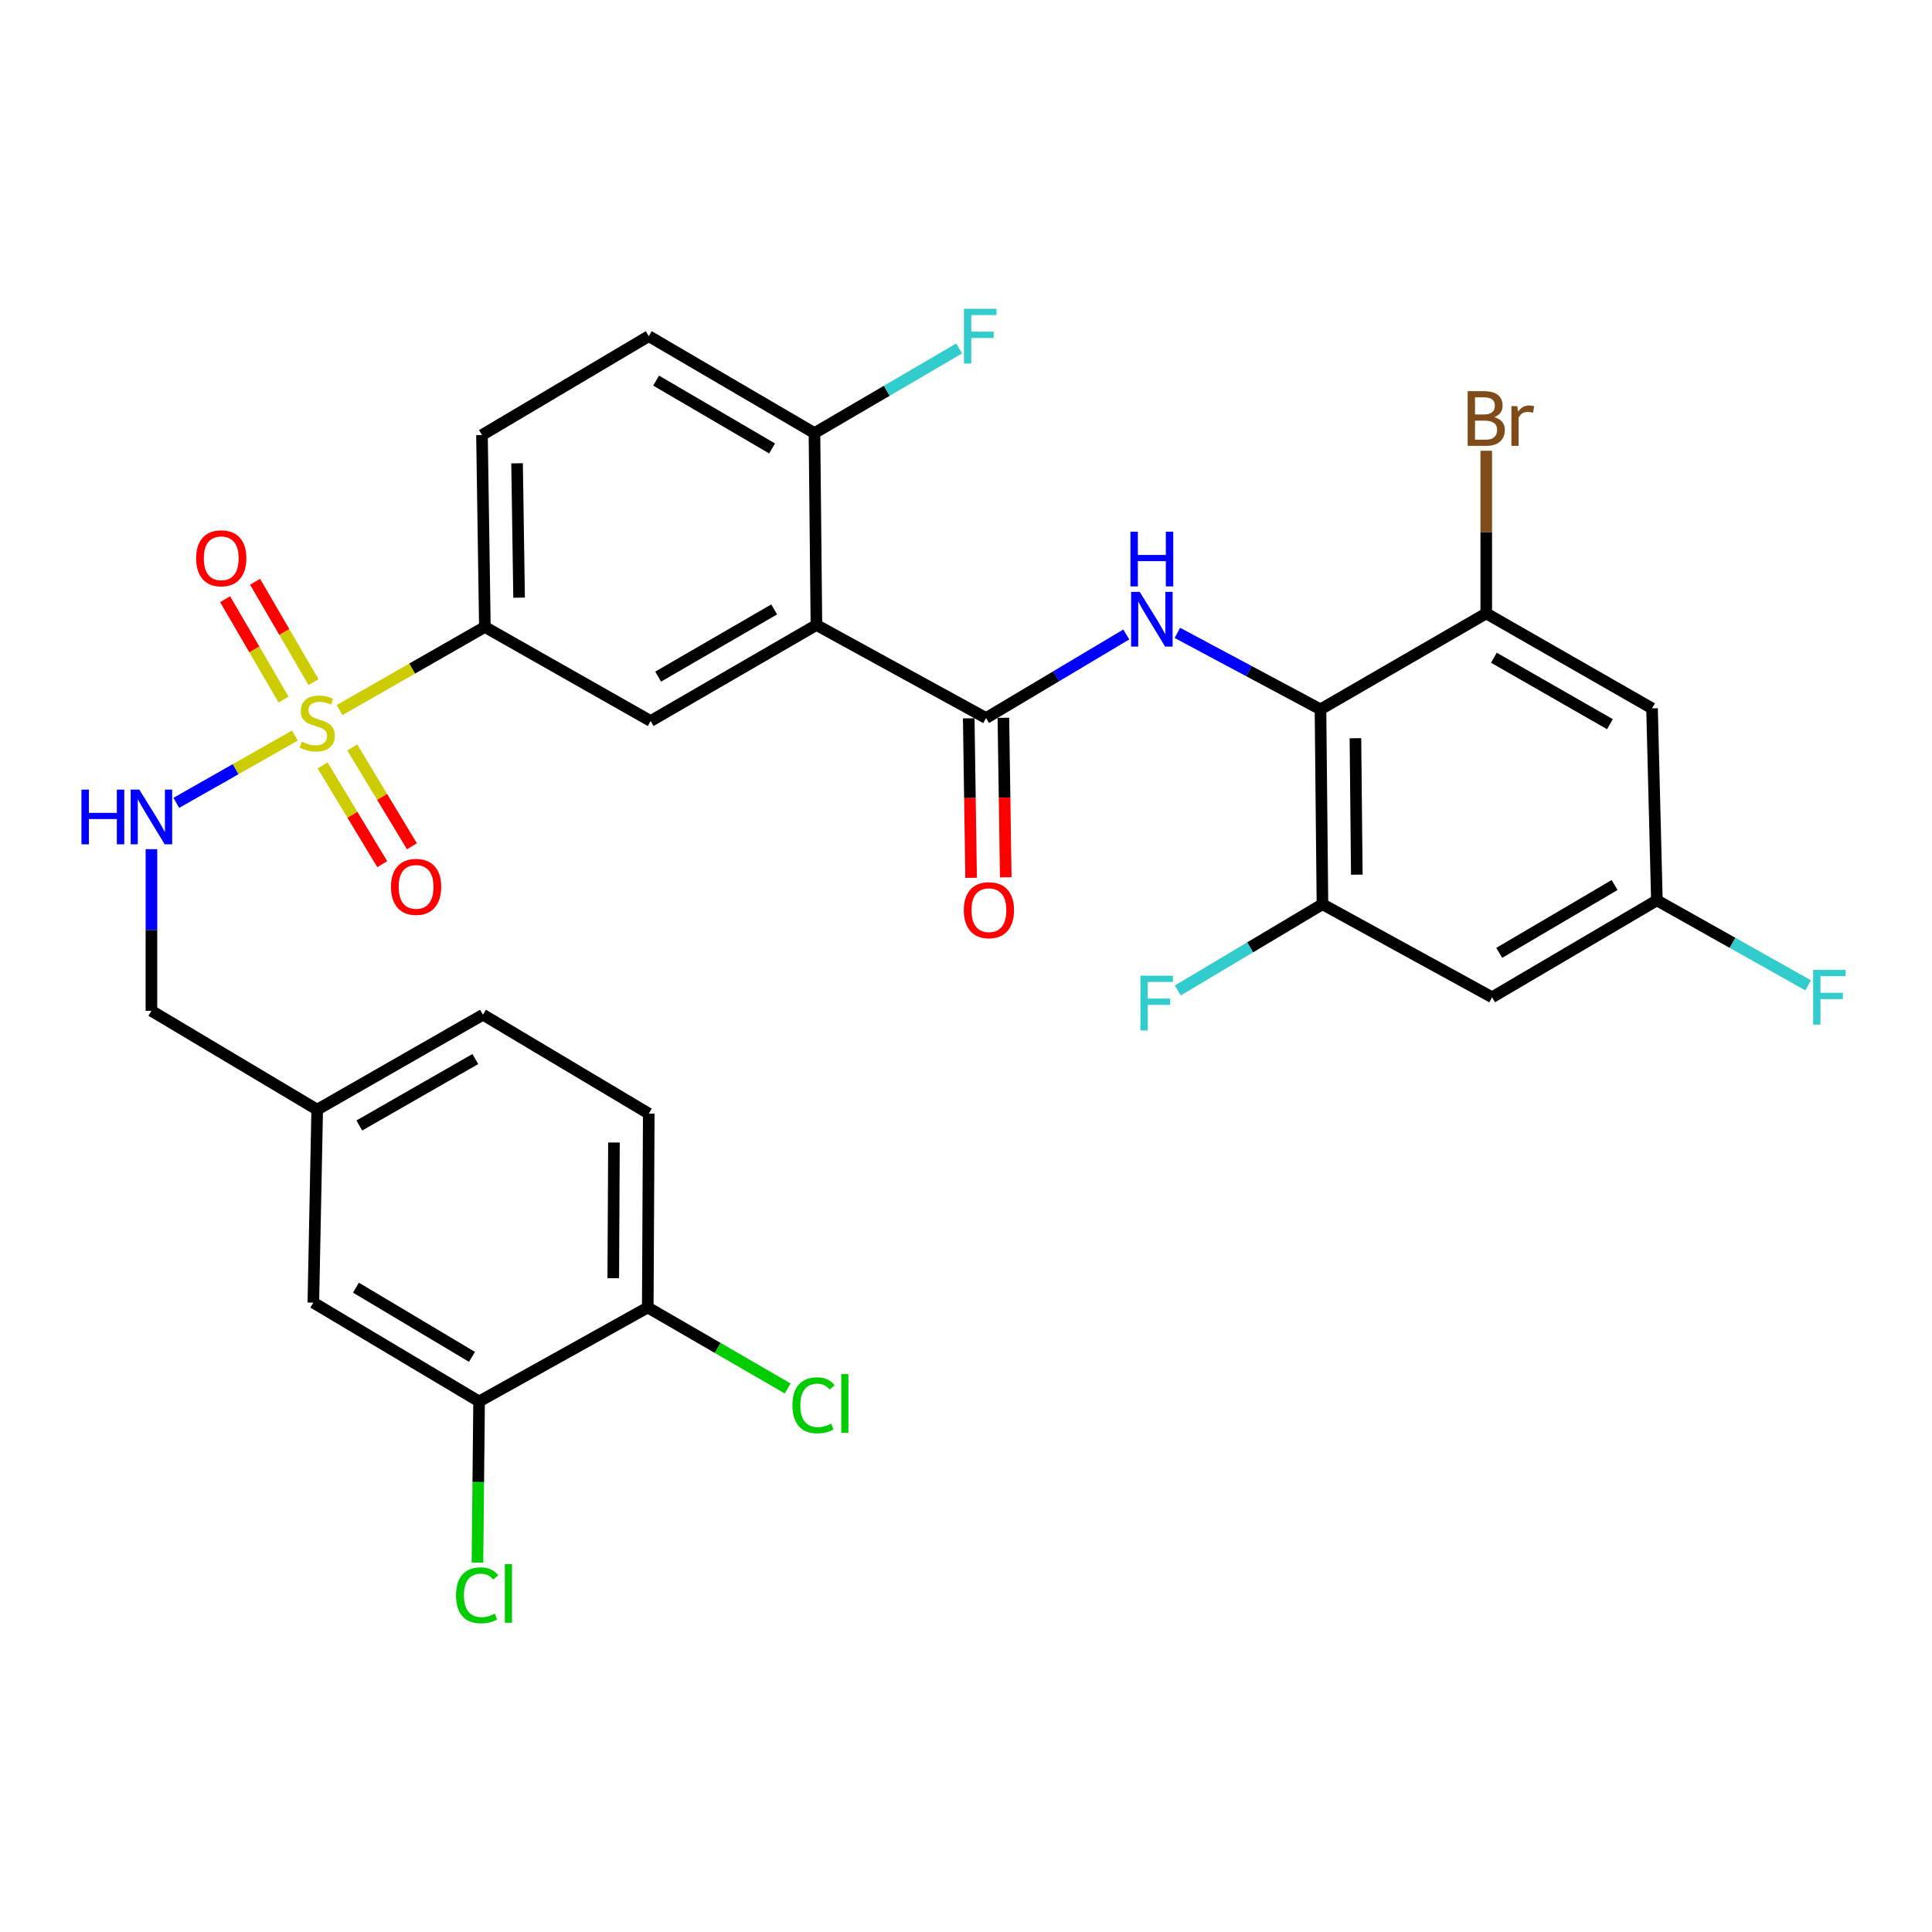 <?xml version='1.0' encoding='iso-8859-1'?>
<svg version='1.1' baseProfile='full'
              xmlns='http://www.w3.org/2000/svg'
                      xmlns:rdkit='http://www.rdkit.org/xml'
                      xmlns:xlink='http://www.w3.org/1999/xlink'
                  xml:space='preserve'
width='1000px' height='1000px' viewBox='0 0 1000 1000'>
<!-- END OF HEADER -->
<rect style='opacity:1.0;fill:#FFFFFF;stroke:none' width='1000' height='1000' x='0' y='0'> </rect>
<path class='bond-4' d='M 175.76,367.548 L 213.363,346.03' style='fill:none;fill-rule:evenodd;stroke:#CCCC00;stroke-width:6px;stroke-linecap:butt;stroke-linejoin:miter;stroke-opacity:1' />
<path class='bond-4' d='M 213.363,346.03 L 250.967,324.512' style='fill:none;fill-rule:evenodd;stroke:#000000;stroke-width:6px;stroke-linecap:butt;stroke-linejoin:miter;stroke-opacity:1' />
<path class='bond-8' d='M 152.634,380.726 L 121.943,398.141' style='fill:none;fill-rule:evenodd;stroke:#CCCC00;stroke-width:6px;stroke-linecap:butt;stroke-linejoin:miter;stroke-opacity:1' />
<path class='bond-8' d='M 121.943,398.141 L 91.253,415.555' style='fill:none;fill-rule:evenodd;stroke:#0000FF;stroke-width:6px;stroke-linecap:butt;stroke-linejoin:miter;stroke-opacity:1' />
<path class='bond-12' d='M 162.273,353.074 L 147.147,327.095' style='fill:none;fill-rule:evenodd;stroke:#CCCC00;stroke-width:6px;stroke-linecap:butt;stroke-linejoin:miter;stroke-opacity:1' />
<path class='bond-12' d='M 147.147,327.095 L 132.02,301.116' style='fill:none;fill-rule:evenodd;stroke:#FF0000;stroke-width:6px;stroke-linecap:butt;stroke-linejoin:miter;stroke-opacity:1' />
<path class='bond-12' d='M 146.77,362.101 L 131.644,336.122' style='fill:none;fill-rule:evenodd;stroke:#CCCC00;stroke-width:6px;stroke-linecap:butt;stroke-linejoin:miter;stroke-opacity:1' />
<path class='bond-12' d='M 131.644,336.122 L 116.517,310.143' style='fill:none;fill-rule:evenodd;stroke:#FF0000;stroke-width:6px;stroke-linecap:butt;stroke-linejoin:miter;stroke-opacity:1' />
<path class='bond-13' d='M 166.979,396.167 L 182.417,421.736' style='fill:none;fill-rule:evenodd;stroke:#CCCC00;stroke-width:6px;stroke-linecap:butt;stroke-linejoin:miter;stroke-opacity:1' />
<path class='bond-13' d='M 182.417,421.736 L 197.854,447.306' style='fill:none;fill-rule:evenodd;stroke:#FF0000;stroke-width:6px;stroke-linecap:butt;stroke-linejoin:miter;stroke-opacity:1' />
<path class='bond-13' d='M 182.337,386.895 L 197.774,412.464' style='fill:none;fill-rule:evenodd;stroke:#CCCC00;stroke-width:6px;stroke-linecap:butt;stroke-linejoin:miter;stroke-opacity:1' />
<path class='bond-13' d='M 197.774,412.464 L 213.212,438.034' style='fill:none;fill-rule:evenodd;stroke:#FF0000;stroke-width:6px;stroke-linecap:butt;stroke-linejoin:miter;stroke-opacity:1' />
<path class='bond-0' d='M 422.579,323.496 L 336.778,373.198' style='fill:none;fill-rule:evenodd;stroke:#000000;stroke-width:6px;stroke-linecap:butt;stroke-linejoin:miter;stroke-opacity:1' />
<path class='bond-0' d='M 400.717,315.428 L 340.656,350.22' style='fill:none;fill-rule:evenodd;stroke:#000000;stroke-width:6px;stroke-linecap:butt;stroke-linejoin:miter;stroke-opacity:1' />
<path class='bond-1' d='M 422.579,323.496 L 510.383,371.663' style='fill:none;fill-rule:evenodd;stroke:#000000;stroke-width:6px;stroke-linecap:butt;stroke-linejoin:miter;stroke-opacity:1' />
<path class='bond-31' d='M 422.579,323.496 L 421.562,224.16' style='fill:none;fill-rule:evenodd;stroke:#000000;stroke-width:6px;stroke-linecap:butt;stroke-linejoin:miter;stroke-opacity:1' />
<path class='bond-3' d='M 510.383,371.663 L 546.67,350.035' style='fill:none;fill-rule:evenodd;stroke:#000000;stroke-width:6px;stroke-linecap:butt;stroke-linejoin:miter;stroke-opacity:1' />
<path class='bond-3' d='M 546.67,350.035 L 582.956,328.406' style='fill:none;fill-rule:evenodd;stroke:#0000FF;stroke-width:6px;stroke-linecap:butt;stroke-linejoin:miter;stroke-opacity:1' />
<path class='bond-16' d='M 501.414,371.796 L 502.027,413.077' style='fill:none;fill-rule:evenodd;stroke:#000000;stroke-width:6px;stroke-linecap:butt;stroke-linejoin:miter;stroke-opacity:1' />
<path class='bond-16' d='M 502.027,413.077 L 502.64,454.357' style='fill:none;fill-rule:evenodd;stroke:#FF0000;stroke-width:6px;stroke-linecap:butt;stroke-linejoin:miter;stroke-opacity:1' />
<path class='bond-16' d='M 519.352,371.53 L 519.964,412.81' style='fill:none;fill-rule:evenodd;stroke:#000000;stroke-width:6px;stroke-linecap:butt;stroke-linejoin:miter;stroke-opacity:1' />
<path class='bond-16' d='M 519.964,412.81 L 520.577,454.091' style='fill:none;fill-rule:evenodd;stroke:#FF0000;stroke-width:6px;stroke-linecap:butt;stroke-linejoin:miter;stroke-opacity:1' />
<path class='bond-2' d='M 683.479,367.158 L 646.444,347.368' style='fill:none;fill-rule:evenodd;stroke:#000000;stroke-width:6px;stroke-linecap:butt;stroke-linejoin:miter;stroke-opacity:1' />
<path class='bond-2' d='M 646.444,347.368 L 609.408,327.577' style='fill:none;fill-rule:evenodd;stroke:#0000FF;stroke-width:6px;stroke-linecap:butt;stroke-linejoin:miter;stroke-opacity:1' />
<path class='bond-6' d='M 683.479,367.158 L 684.496,468.028' style='fill:none;fill-rule:evenodd;stroke:#000000;stroke-width:6px;stroke-linecap:butt;stroke-linejoin:miter;stroke-opacity:1' />
<path class='bond-6' d='M 701.571,382.108 L 702.282,452.717' style='fill:none;fill-rule:evenodd;stroke:#000000;stroke-width:6px;stroke-linecap:butt;stroke-linejoin:miter;stroke-opacity:1' />
<path class='bond-7' d='M 683.479,367.158 L 769.28,317.496' style='fill:none;fill-rule:evenodd;stroke:#000000;stroke-width:6px;stroke-linecap:butt;stroke-linejoin:miter;stroke-opacity:1' />
<path class='bond-5' d='M 250.967,324.512 L 336.778,373.198' style='fill:none;fill-rule:evenodd;stroke:#000000;stroke-width:6px;stroke-linecap:butt;stroke-linejoin:miter;stroke-opacity:1' />
<path class='bond-19' d='M 250.967,324.512 L 249.472,225.177' style='fill:none;fill-rule:evenodd;stroke:#000000;stroke-width:6px;stroke-linecap:butt;stroke-linejoin:miter;stroke-opacity:1' />
<path class='bond-19' d='M 268.681,309.342 L 267.634,239.807' style='fill:none;fill-rule:evenodd;stroke:#000000;stroke-width:6px;stroke-linecap:butt;stroke-linejoin:miter;stroke-opacity:1' />
<path class='bond-9' d='M 684.496,468.028 L 772.3,516.186' style='fill:none;fill-rule:evenodd;stroke:#000000;stroke-width:6px;stroke-linecap:butt;stroke-linejoin:miter;stroke-opacity:1' />
<path class='bond-23' d='M 684.496,468.028 L 647.054,490.348' style='fill:none;fill-rule:evenodd;stroke:#000000;stroke-width:6px;stroke-linecap:butt;stroke-linejoin:miter;stroke-opacity:1' />
<path class='bond-23' d='M 647.054,490.348 L 609.612,512.668' style='fill:none;fill-rule:evenodd;stroke:#33CCCC;stroke-width:6px;stroke-linecap:butt;stroke-linejoin:miter;stroke-opacity:1' />
<path class='bond-10' d='M 769.28,317.496 L 855.091,366.65' style='fill:none;fill-rule:evenodd;stroke:#000000;stroke-width:6px;stroke-linecap:butt;stroke-linejoin:miter;stroke-opacity:1' />
<path class='bond-10' d='M 773.235,340.435 L 833.303,374.844' style='fill:none;fill-rule:evenodd;stroke:#000000;stroke-width:6px;stroke-linecap:butt;stroke-linejoin:miter;stroke-opacity:1' />
<path class='bond-22' d='M 769.28,317.496 L 769.28,275.402' style='fill:none;fill-rule:evenodd;stroke:#000000;stroke-width:6px;stroke-linecap:butt;stroke-linejoin:miter;stroke-opacity:1' />
<path class='bond-22' d='M 769.28,275.402 L 769.28,233.308' style='fill:none;fill-rule:evenodd;stroke:#7F4C19;stroke-width:6px;stroke-linecap:butt;stroke-linejoin:miter;stroke-opacity:1' />
<path class='bond-24' d='M 78.379,439.529 L 78.379,481.366' style='fill:none;fill-rule:evenodd;stroke:#0000FF;stroke-width:6px;stroke-linecap:butt;stroke-linejoin:miter;stroke-opacity:1' />
<path class='bond-24' d='M 78.379,481.366 L 78.379,523.202' style='fill:none;fill-rule:evenodd;stroke:#000000;stroke-width:6px;stroke-linecap:butt;stroke-linejoin:miter;stroke-opacity:1' />
<path class='bond-33' d='M 772.3,516.186 L 857.603,466.015' style='fill:none;fill-rule:evenodd;stroke:#000000;stroke-width:6px;stroke-linecap:butt;stroke-linejoin:miter;stroke-opacity:1' />
<path class='bond-33' d='M 776.001,493.197 L 835.712,458.078' style='fill:none;fill-rule:evenodd;stroke:#000000;stroke-width:6px;stroke-linecap:butt;stroke-linejoin:miter;stroke-opacity:1' />
<path class='bond-15' d='M 855.091,366.65 L 857.603,466.015' style='fill:none;fill-rule:evenodd;stroke:#000000;stroke-width:6px;stroke-linecap:butt;stroke-linejoin:miter;stroke-opacity:1' />
<path class='bond-11' d='M 421.562,224.16 L 335.801,173.99' style='fill:none;fill-rule:evenodd;stroke:#000000;stroke-width:6px;stroke-linecap:butt;stroke-linejoin:miter;stroke-opacity:1' />
<path class='bond-11' d='M 399.64,232.119 L 339.607,197' style='fill:none;fill-rule:evenodd;stroke:#000000;stroke-width:6px;stroke-linecap:butt;stroke-linejoin:miter;stroke-opacity:1' />
<path class='bond-27' d='M 421.562,224.16 L 459.005,202.264' style='fill:none;fill-rule:evenodd;stroke:#000000;stroke-width:6px;stroke-linecap:butt;stroke-linejoin:miter;stroke-opacity:1' />
<path class='bond-27' d='M 459.005,202.264 L 496.448,180.367' style='fill:none;fill-rule:evenodd;stroke:#33CCCC;stroke-width:6px;stroke-linecap:butt;stroke-linejoin:miter;stroke-opacity:1' />
<path class='bond-14' d='M 247.977,725.391 L 162.187,674.233' style='fill:none;fill-rule:evenodd;stroke:#000000;stroke-width:6px;stroke-linecap:butt;stroke-linejoin:miter;stroke-opacity:1' />
<path class='bond-14' d='M 244.297,702.309 L 184.243,666.499' style='fill:none;fill-rule:evenodd;stroke:#000000;stroke-width:6px;stroke-linecap:butt;stroke-linejoin:miter;stroke-opacity:1' />
<path class='bond-26' d='M 247.977,725.391 L 247.551,767.101' style='fill:none;fill-rule:evenodd;stroke:#000000;stroke-width:6px;stroke-linecap:butt;stroke-linejoin:miter;stroke-opacity:1' />
<path class='bond-26' d='M 247.551,767.101 L 247.124,808.812' style='fill:none;fill-rule:evenodd;stroke:#00CC00;stroke-width:6px;stroke-linecap:butt;stroke-linejoin:miter;stroke-opacity:1' />
<path class='bond-32' d='M 247.977,725.391 L 335.283,676.745' style='fill:none;fill-rule:evenodd;stroke:#000000;stroke-width:6px;stroke-linecap:butt;stroke-linejoin:miter;stroke-opacity:1' />
<path class='bond-28' d='M 857.603,466.015 L 896.757,488.016' style='fill:none;fill-rule:evenodd;stroke:#000000;stroke-width:6px;stroke-linecap:butt;stroke-linejoin:miter;stroke-opacity:1' />
<path class='bond-28' d='M 896.757,488.016 L 935.911,510.016' style='fill:none;fill-rule:evenodd;stroke:#33CCCC;stroke-width:6px;stroke-linecap:butt;stroke-linejoin:miter;stroke-opacity:1' />
<path class='bond-17' d='M 335.283,676.745 L 335.801,576.403' style='fill:none;fill-rule:evenodd;stroke:#000000;stroke-width:6px;stroke-linecap:butt;stroke-linejoin:miter;stroke-opacity:1' />
<path class='bond-17' d='M 317.422,661.601 L 317.784,591.362' style='fill:none;fill-rule:evenodd;stroke:#000000;stroke-width:6px;stroke-linecap:butt;stroke-linejoin:miter;stroke-opacity:1' />
<path class='bond-29' d='M 335.283,676.745 L 371.484,697.699' style='fill:none;fill-rule:evenodd;stroke:#000000;stroke-width:6px;stroke-linecap:butt;stroke-linejoin:miter;stroke-opacity:1' />
<path class='bond-29' d='M 371.484,697.699 L 407.685,718.652' style='fill:none;fill-rule:evenodd;stroke:#00CC00;stroke-width:6px;stroke-linecap:butt;stroke-linejoin:miter;stroke-opacity:1' />
<path class='bond-18' d='M 162.187,674.233 L 164.18,574.36' style='fill:none;fill-rule:evenodd;stroke:#000000;stroke-width:6px;stroke-linecap:butt;stroke-linejoin:miter;stroke-opacity:1' />
<path class='bond-20' d='M 249.472,225.177 L 335.801,173.99' style='fill:none;fill-rule:evenodd;stroke:#000000;stroke-width:6px;stroke-linecap:butt;stroke-linejoin:miter;stroke-opacity:1' />
<path class='bond-21' d='M 335.801,576.403 L 249.991,525.216' style='fill:none;fill-rule:evenodd;stroke:#000000;stroke-width:6px;stroke-linecap:butt;stroke-linejoin:miter;stroke-opacity:1' />
<path class='bond-25' d='M 78.379,523.202 L 164.18,574.36' style='fill:none;fill-rule:evenodd;stroke:#000000;stroke-width:6px;stroke-linecap:butt;stroke-linejoin:miter;stroke-opacity:1' />
<path class='bond-30' d='M 164.18,574.36 L 249.991,525.216' style='fill:none;fill-rule:evenodd;stroke:#000000;stroke-width:6px;stroke-linecap:butt;stroke-linejoin:miter;stroke-opacity:1' />
<path class='bond-30' d='M 185.967,582.556 L 246.034,548.155' style='fill:none;fill-rule:evenodd;stroke:#000000;stroke-width:6px;stroke-linecap:butt;stroke-linejoin:miter;stroke-opacity:1' />
<path  class='atom-0' d='M 156.18 383.895
Q 156.5 384.015, 157.82 384.575
Q 159.14 385.135, 160.58 385.495
Q 162.06 385.815, 163.5 385.815
Q 166.18 385.815, 167.74 384.535
Q 169.3 383.215, 169.3 380.935
Q 169.3 379.375, 168.5 378.415
Q 167.74 377.455, 166.54 376.935
Q 165.34 376.415, 163.34 375.815
Q 160.82 375.055, 159.3 374.335
Q 157.82 373.615, 156.74 372.095
Q 155.7 370.575, 155.7 368.015
Q 155.7 364.455, 158.1 362.255
Q 160.54 360.055, 165.34 360.055
Q 168.62 360.055, 172.34 361.615
L 171.42 364.695
Q 168.02 363.295, 165.46 363.295
Q 162.7 363.295, 161.18 364.455
Q 159.66 365.575, 159.7 367.535
Q 159.7 369.055, 160.46 369.975
Q 161.26 370.895, 162.38 371.415
Q 163.54 371.935, 165.46 372.535
Q 168.02 373.335, 169.54 374.135
Q 171.06 374.935, 172.14 376.575
Q 173.26 378.175, 173.26 380.935
Q 173.26 384.855, 170.62 386.975
Q 168.02 389.055, 163.66 389.055
Q 161.14 389.055, 159.22 388.495
Q 157.34 387.975, 155.1 387.055
L 156.18 383.895
' fill='#CCCC00'/>
<path  class='atom-4' d='M 589.934 306.356
L 599.214 321.356
Q 600.134 322.836, 601.614 325.516
Q 603.094 328.196, 603.174 328.356
L 603.174 306.356
L 606.934 306.356
L 606.934 334.676
L 603.054 334.676
L 593.094 318.276
Q 591.934 316.356, 590.694 314.156
Q 589.494 311.956, 589.134 311.276
L 589.134 334.676
L 585.454 334.676
L 585.454 306.356
L 589.934 306.356
' fill='#0000FF'/>
<path  class='atom-4' d='M 585.114 275.204
L 588.954 275.204
L 588.954 287.244
L 603.434 287.244
L 603.434 275.204
L 607.274 275.204
L 607.274 303.524
L 603.434 303.524
L 603.434 290.444
L 588.954 290.444
L 588.954 303.524
L 585.114 303.524
L 585.114 275.204
' fill='#0000FF'/>
<path  class='atom-9' d='M 42.159 408.701
L 45.999 408.701
L 45.999 420.741
L 60.479 420.741
L 60.479 408.701
L 64.319 408.701
L 64.319 437.021
L 60.479 437.021
L 60.479 423.941
L 45.999 423.941
L 45.999 437.021
L 42.159 437.021
L 42.159 408.701
' fill='#0000FF'/>
<path  class='atom-9' d='M 72.119 408.701
L 81.399 423.701
Q 82.319 425.181, 83.799 427.861
Q 85.279 430.541, 85.359 430.701
L 85.359 408.701
L 89.119 408.701
L 89.119 437.021
L 85.239 437.021
L 75.279 420.621
Q 74.119 418.701, 72.879 416.501
Q 71.679 414.301, 71.319 413.621
L 71.319 437.021
L 67.639 437.021
L 67.639 408.701
L 72.119 408.701
' fill='#0000FF'/>
<path  class='atom-13' d='M 101.517 288.962
Q 101.517 282.162, 104.877 278.362
Q 108.237 274.562, 114.517 274.562
Q 120.797 274.562, 124.157 278.362
Q 127.517 282.162, 127.517 288.962
Q 127.517 295.842, 124.117 299.762
Q 120.717 303.642, 114.517 303.642
Q 108.277 303.642, 104.877 299.762
Q 101.517 295.882, 101.517 288.962
M 114.517 300.442
Q 118.837 300.442, 121.157 297.562
Q 123.517 294.642, 123.517 288.962
Q 123.517 283.402, 121.157 280.602
Q 118.837 277.762, 114.517 277.762
Q 110.197 277.762, 107.837 280.562
Q 105.517 283.362, 105.517 288.962
Q 105.517 294.682, 107.837 297.562
Q 110.197 300.442, 114.517 300.442
' fill='#FF0000'/>
<path  class='atom-14' d='M 202.367 459.039
Q 202.367 452.239, 205.727 448.439
Q 209.087 444.639, 215.367 444.639
Q 221.647 444.639, 225.007 448.439
Q 228.367 452.239, 228.367 459.039
Q 228.367 465.919, 224.967 469.839
Q 221.567 473.719, 215.367 473.719
Q 209.127 473.719, 205.727 469.839
Q 202.367 465.959, 202.367 459.039
M 215.367 470.519
Q 219.687 470.519, 222.007 467.639
Q 224.367 464.719, 224.367 459.039
Q 224.367 453.479, 222.007 450.679
Q 219.687 447.839, 215.367 447.839
Q 211.047 447.839, 208.687 450.639
Q 206.367 453.439, 206.367 459.039
Q 206.367 464.759, 208.687 467.639
Q 211.047 470.519, 215.367 470.519
' fill='#FF0000'/>
<path  class='atom-17' d='M 498.858 471.108
Q 498.858 464.308, 502.218 460.508
Q 505.578 456.708, 511.858 456.708
Q 518.138 456.708, 521.498 460.508
Q 524.858 464.308, 524.858 471.108
Q 524.858 477.988, 521.458 481.908
Q 518.058 485.788, 511.858 485.788
Q 505.618 485.788, 502.218 481.908
Q 498.858 478.028, 498.858 471.108
M 511.858 482.588
Q 516.178 482.588, 518.498 479.708
Q 520.858 476.788, 520.858 471.108
Q 520.858 465.548, 518.498 462.748
Q 516.178 459.908, 511.858 459.908
Q 507.538 459.908, 505.178 462.708
Q 502.858 465.508, 502.858 471.108
Q 502.858 476.828, 505.178 479.708
Q 507.538 482.588, 511.858 482.588
' fill='#FF0000'/>
<path  class='atom-23' d='M 773.42 215.906
Q 776.14 216.666, 777.5 218.346
Q 778.9 219.986, 778.9 222.426
Q 778.9 226.346, 776.38 228.586
Q 773.9 230.786, 769.18 230.786
L 759.66 230.786
L 759.66 202.466
L 768.02 202.466
Q 772.86 202.466, 775.3 204.426
Q 777.74 206.386, 777.74 209.986
Q 777.74 214.266, 773.42 215.906
M 763.46 205.666
L 763.46 214.546
L 768.02 214.546
Q 770.82 214.546, 772.26 213.426
Q 773.74 212.266, 773.74 209.986
Q 773.74 205.666, 768.02 205.666
L 763.46 205.666
M 769.18 227.586
Q 771.94 227.586, 773.42 226.266
Q 774.9 224.946, 774.9 222.426
Q 774.9 220.106, 773.26 218.946
Q 771.66 217.746, 768.58 217.746
L 763.46 217.746
L 763.46 227.586
L 769.18 227.586
' fill='#7F4C19'/>
<path  class='atom-23' d='M 785.34 210.226
L 785.78 213.066
Q 787.94 209.866, 791.46 209.866
Q 792.58 209.866, 794.1 210.266
L 793.5 213.626
Q 791.78 213.226, 790.82 213.226
Q 789.14 213.226, 788.02 213.906
Q 786.94 214.546, 786.06 216.106
L 786.06 230.786
L 782.3 230.786
L 782.3 210.226
L 785.34 210.226
' fill='#7F4C19'/>
<path  class='atom-24' d='M 590.275 505.016
L 607.115 505.016
L 607.115 508.256
L 594.075 508.256
L 594.075 516.856
L 605.675 516.856
L 605.675 520.136
L 594.075 520.136
L 594.075 533.336
L 590.275 533.336
L 590.275 505.016
' fill='#33CCCC'/>
<path  class='atom-27' d='M 236.041 825.736
Q 236.041 818.696, 239.321 815.016
Q 242.641 811.296, 248.921 811.296
Q 254.761 811.296, 257.881 815.416
L 255.241 817.576
Q 252.961 814.576, 248.921 814.576
Q 244.641 814.576, 242.361 817.456
Q 240.121 820.296, 240.121 825.736
Q 240.121 831.336, 242.441 834.216
Q 244.801 837.096, 249.361 837.096
Q 252.481 837.096, 256.121 835.216
L 257.241 838.216
Q 255.761 839.176, 253.521 839.736
Q 251.281 840.296, 248.801 840.296
Q 242.641 840.296, 239.321 836.536
Q 236.041 832.776, 236.041 825.736
' fill='#00CC00'/>
<path  class='atom-27' d='M 261.321 809.576
L 265.001 809.576
L 265.001 839.936
L 261.321 839.936
L 261.321 809.576
' fill='#00CC00'/>
<path  class='atom-28' d='M 498.933 159.83
L 515.773 159.83
L 515.773 163.07
L 502.733 163.07
L 502.733 171.67
L 514.333 171.67
L 514.333 174.95
L 502.733 174.95
L 502.733 188.15
L 498.933 188.15
L 498.933 159.83
' fill='#33CCCC'/>
<path  class='atom-29' d='M 938.472 502.026
L 955.312 502.026
L 955.312 505.266
L 942.272 505.266
L 942.272 513.866
L 953.872 513.866
L 953.872 517.146
L 942.272 517.146
L 942.272 530.346
L 938.472 530.346
L 938.472 502.026
' fill='#33CCCC'/>
<path  class='atom-30' d='M 410.164 727.388
Q 410.164 720.348, 413.444 716.668
Q 416.764 712.948, 423.044 712.948
Q 428.884 712.948, 432.004 717.068
L 429.364 719.228
Q 427.084 716.228, 423.044 716.228
Q 418.764 716.228, 416.484 719.108
Q 414.244 721.948, 414.244 727.388
Q 414.244 732.988, 416.564 735.868
Q 418.924 738.748, 423.484 738.748
Q 426.604 738.748, 430.244 736.868
L 431.364 739.868
Q 429.884 740.828, 427.644 741.388
Q 425.404 741.948, 422.924 741.948
Q 416.764 741.948, 413.444 738.188
Q 410.164 734.428, 410.164 727.388
' fill='#00CC00'/>
<path  class='atom-30' d='M 435.444 711.228
L 439.124 711.228
L 439.124 741.588
L 435.444 741.588
L 435.444 711.228
' fill='#00CC00'/>
</svg>
